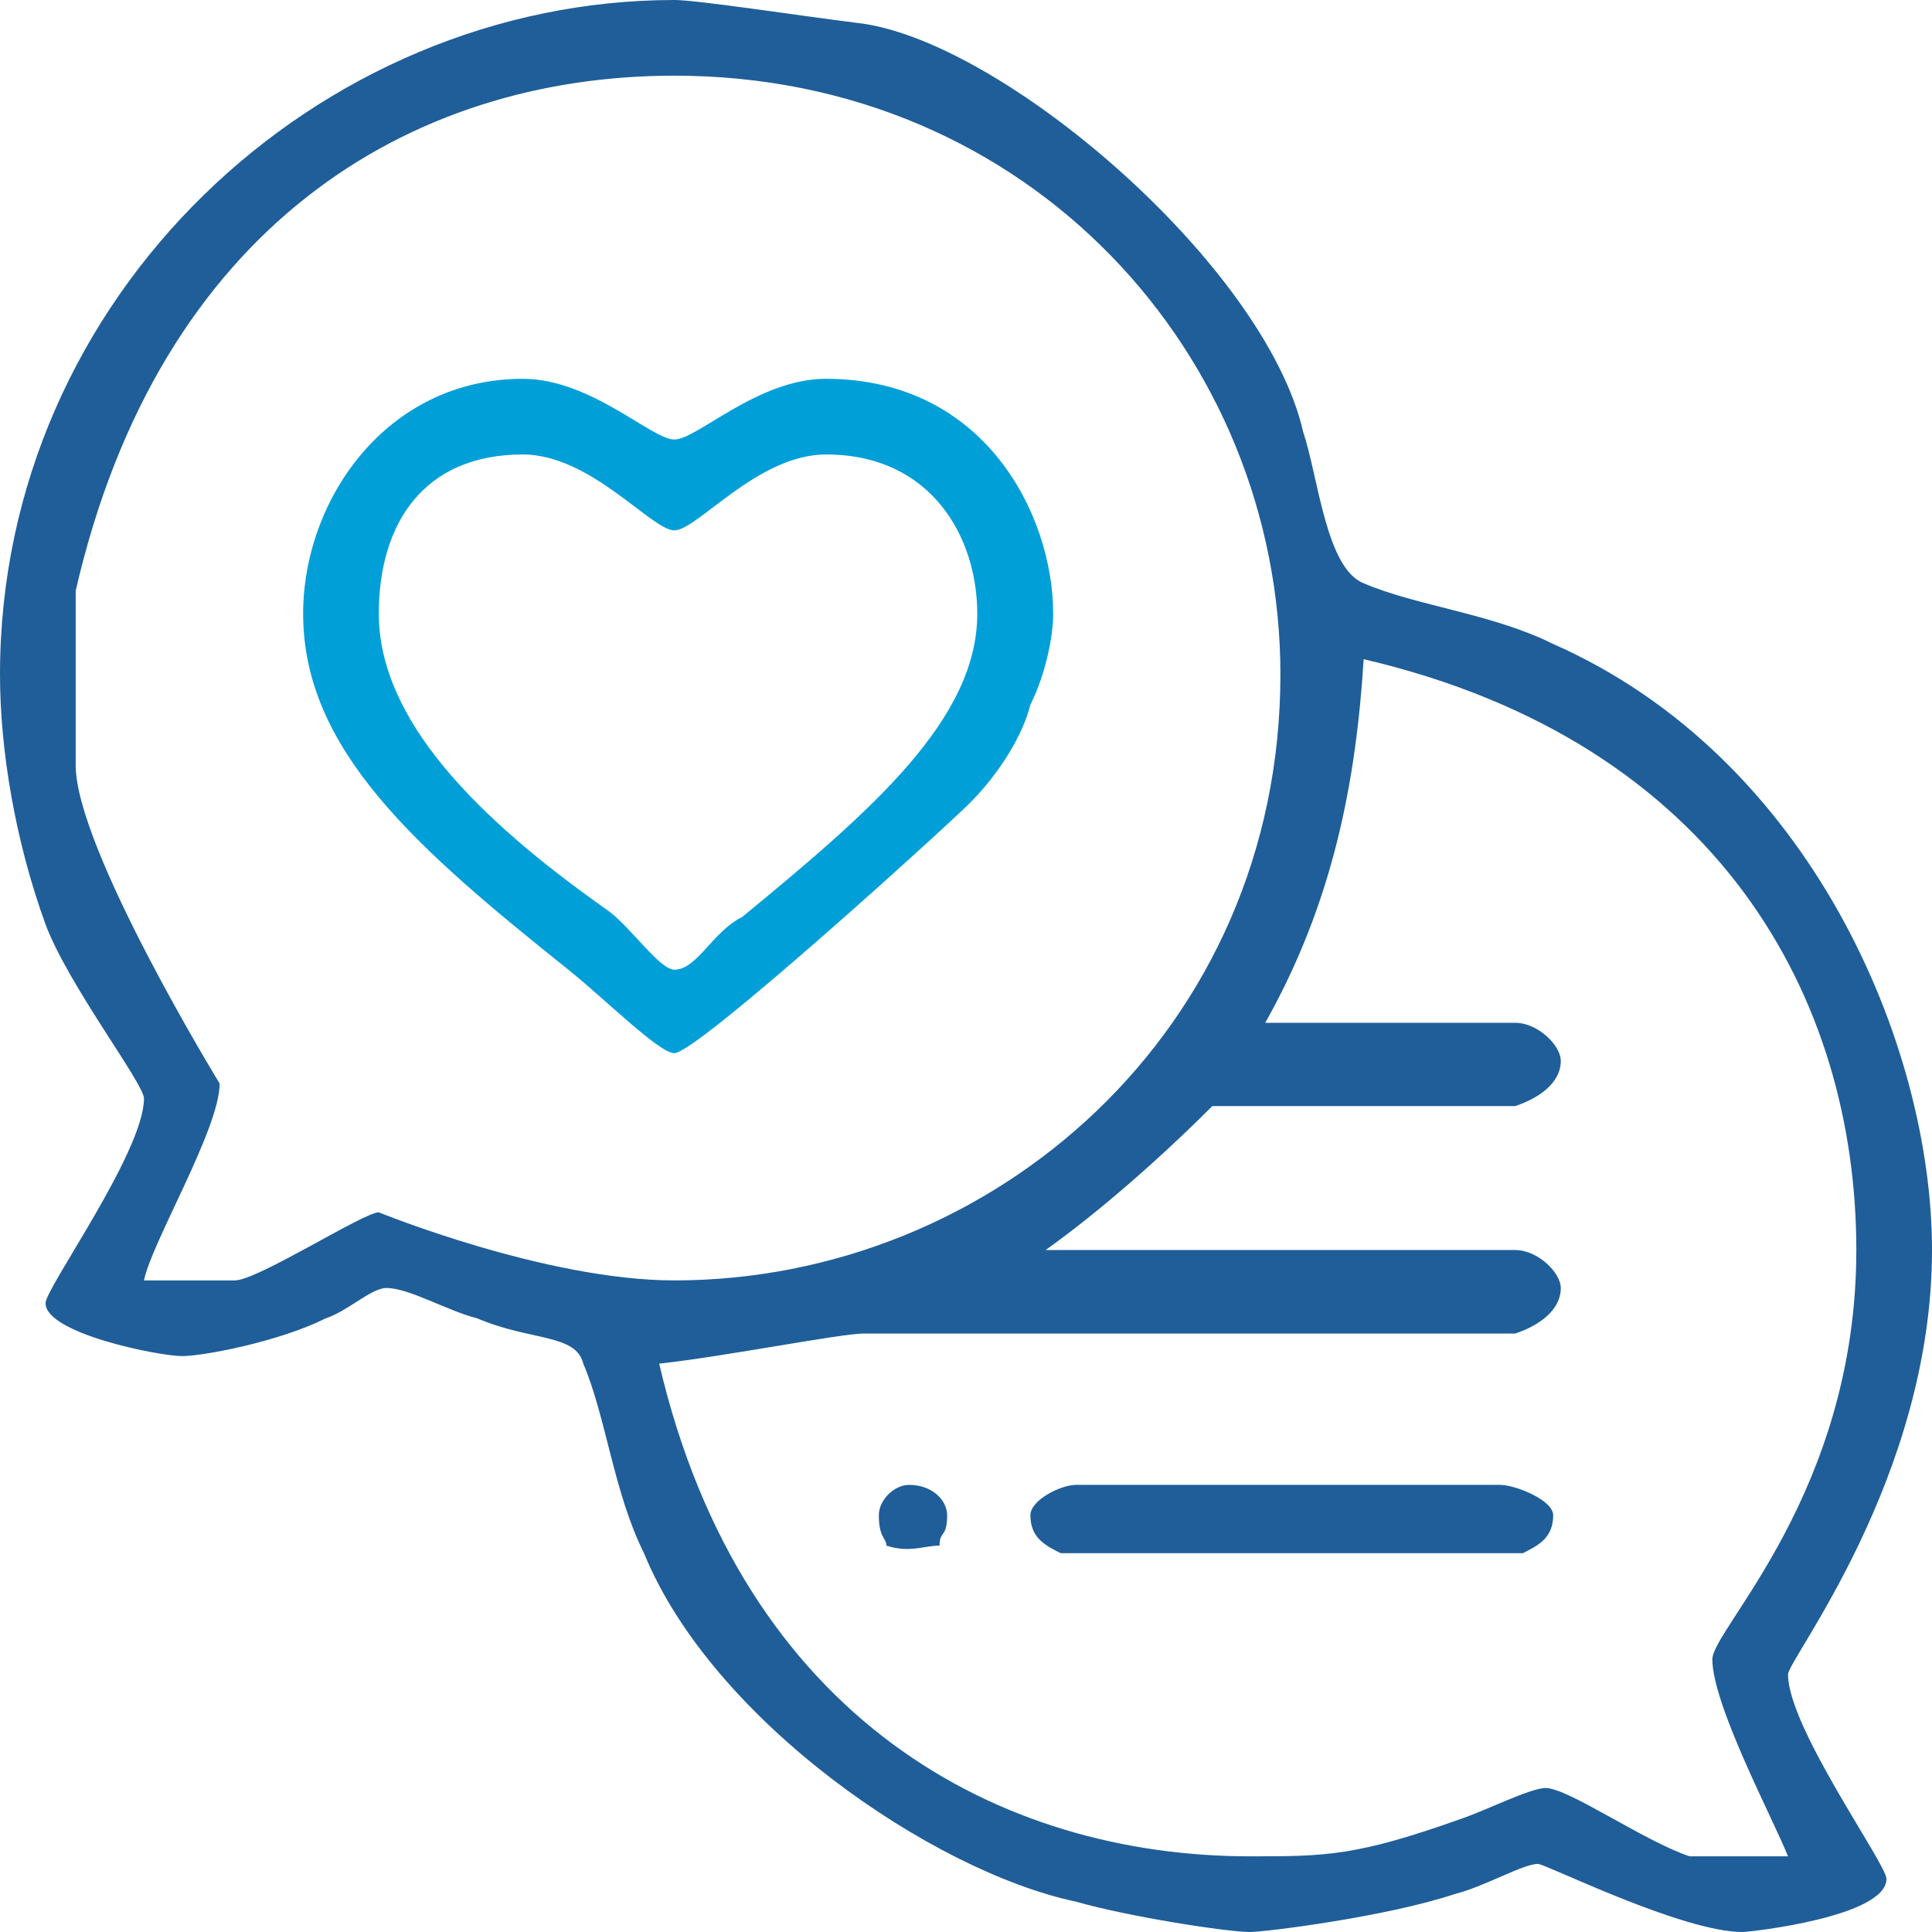 <?xml version="1.0" encoding="utf-8"?>
<!-- Generator: Adobe Illustrator 24.3.0, SVG Export Plug-In . SVG Version: 6.00 Build 0)  -->
<svg version="1.1" id="Layer_1" xmlns="http://www.w3.org/2000/svg" xmlns:xlink="http://www.w3.org/1999/xlink" x="0px" y="0px"
	 viewBox="0 0 84 84" style="enable-background:new 0 0 84 84;" xml:space="preserve">
<style type="text/css">
	.st0{fill-rule:evenodd;clip-rule:evenodd;fill:#1F5E99;}
	.st1{fill-rule:evenodd;clip-rule:evenodd;fill:#019FD8;}
</style>
<g>
	<path class="st0" d="M65.22,64.56c0.66,0,2.31,0.66,2.31,1.32c0,0.99-0.66,1.32-1.32,1.65H46.12c-0.66-0.33-1.32-0.66-1.32-1.65
		c0-0.66,1.32-1.32,1.98-1.32H65.22z M41.18,65.88c0,0.99-0.33,0.66-0.33,1.32c-0.66,0-1.32,0.33-2.31,0c0-0.33-0.33-0.33-0.33-1.32
		c0-0.66,0.66-1.32,1.32-1.32C40.52,64.56,41.18,65.22,41.18,65.88z M80.71,54.35c0,10.54-6.26,16.47-6.26,17.79
		c0,1.98,2.63,6.92,3.29,8.57h-4.28c-1.98-0.66-5.27-2.97-6.26-2.97c-0.66,0-2.64,0.99-3.62,1.32c-4.62,1.65-5.93,1.65-9.23,1.65
		c-10.87,0-22.07-5.93-25.69-21.42c2.96-0.33,7.9-1.31,8.89-1.31h28.33c0.99-0.33,1.98-0.99,1.98-1.98c0-0.66-0.99-1.65-1.98-1.65
		H45.46c2.3-1.64,4.94-3.95,7.25-6.26h13.17c0.99-0.33,1.98-0.98,1.98-1.97c0-0.66-0.99-1.65-1.98-1.65H55.01
		c2.97-5.27,3.95-10.54,4.28-15.81C74.78,32.28,80.71,43.48,80.71,54.35z M55.67,29.32c0,15.48-12.52,26.35-26.35,26.35
		c-5.6,0-12.85-2.96-12.85-2.96c-0.66,0-5.27,2.96-6.26,2.96H6.26c0.33-1.65,3.29-6.59,3.29-8.56c0,0-6.26-10.22-6.26-13.84v-7.58
		c3.63-15.81,14.5-22.4,26.03-22.4C44.8,3.29,55.67,15.48,55.67,29.32z M37.22,0.99c6.26,0.66,17.79,10.54,19.44,17.79
		c0.66,1.97,0.99,5.93,2.63,6.58c2.31,0.99,5.6,1.32,8.24,2.64C78.73,32.94,84,45.46,84,54.35c0,9.89-6.26,17.79-6.26,18.45
		c0,2.31,4.28,8.24,4.28,8.89c0,1.65-5.93,2.31-6.26,2.31c-2.63,0-8.56-2.96-8.89-2.96c-0.66,0-2.31,0.98-3.62,1.31
		c-2.97,0.99-8.24,1.65-8.9,1.65c-0.99,0-5.27-0.66-7.57-1.32c-6.26-1.32-15.82-7.9-18.78-15.15c-1.32-2.64-1.65-5.93-2.64-8.24
		c-0.32-1.31-2.3-0.98-4.61-1.97C19.44,56.99,17.79,56,16.8,56c-0.66,0-1.65,0.99-2.64,1.32c-1.97,0.99-5.27,1.64-6.25,1.64
		c-0.99,0-5.93-0.98-5.93-2.3c0-0.66,4.28-6.59,4.28-8.9c0-0.65-3.3-4.94-4.28-7.57C0.66,36.56,0,32.61,0,29.32
		C0,12.85,13.84,0,29.32,0C30.31,0,34.59,0.66,37.22,0.99z"/>
	<path class="st1" d="M29.32,23.06c0.99,0,3.62-3.3,6.59-3.3c4.61,0,6.58,3.63,6.58,6.92c0,4.61-4.61,8.57-10.21,13.18
		c-1.32,0.66-1.97,2.3-2.96,2.3c-0.66,0-1.98-1.97-2.97-2.63c-5.6-3.95-9.88-8.24-9.88-12.85c0-3.95,1.98-6.92,6.26-6.92
		C25.69,19.76,28.33,23.06,29.32,23.06z M29.32,19.11c0.99,0,3.62-2.64,6.59-2.64c6.91,0,9.88,5.93,9.88,10.21
		c0,0.99-0.33,2.64-0.99,3.96c-0.33,1.31-1.32,2.96-2.64,4.28c-0.98,0.99-11.85,10.87-12.84,10.87c-0.66,0-2.97-2.31-4.61-3.63
		c-6.59-5.27-11.53-9.55-11.53-15.48c0-4.94,3.62-10.21,9.55-10.21C25.69,16.47,28.33,19.11,29.32,19.11z"/>
</g>
</svg>
